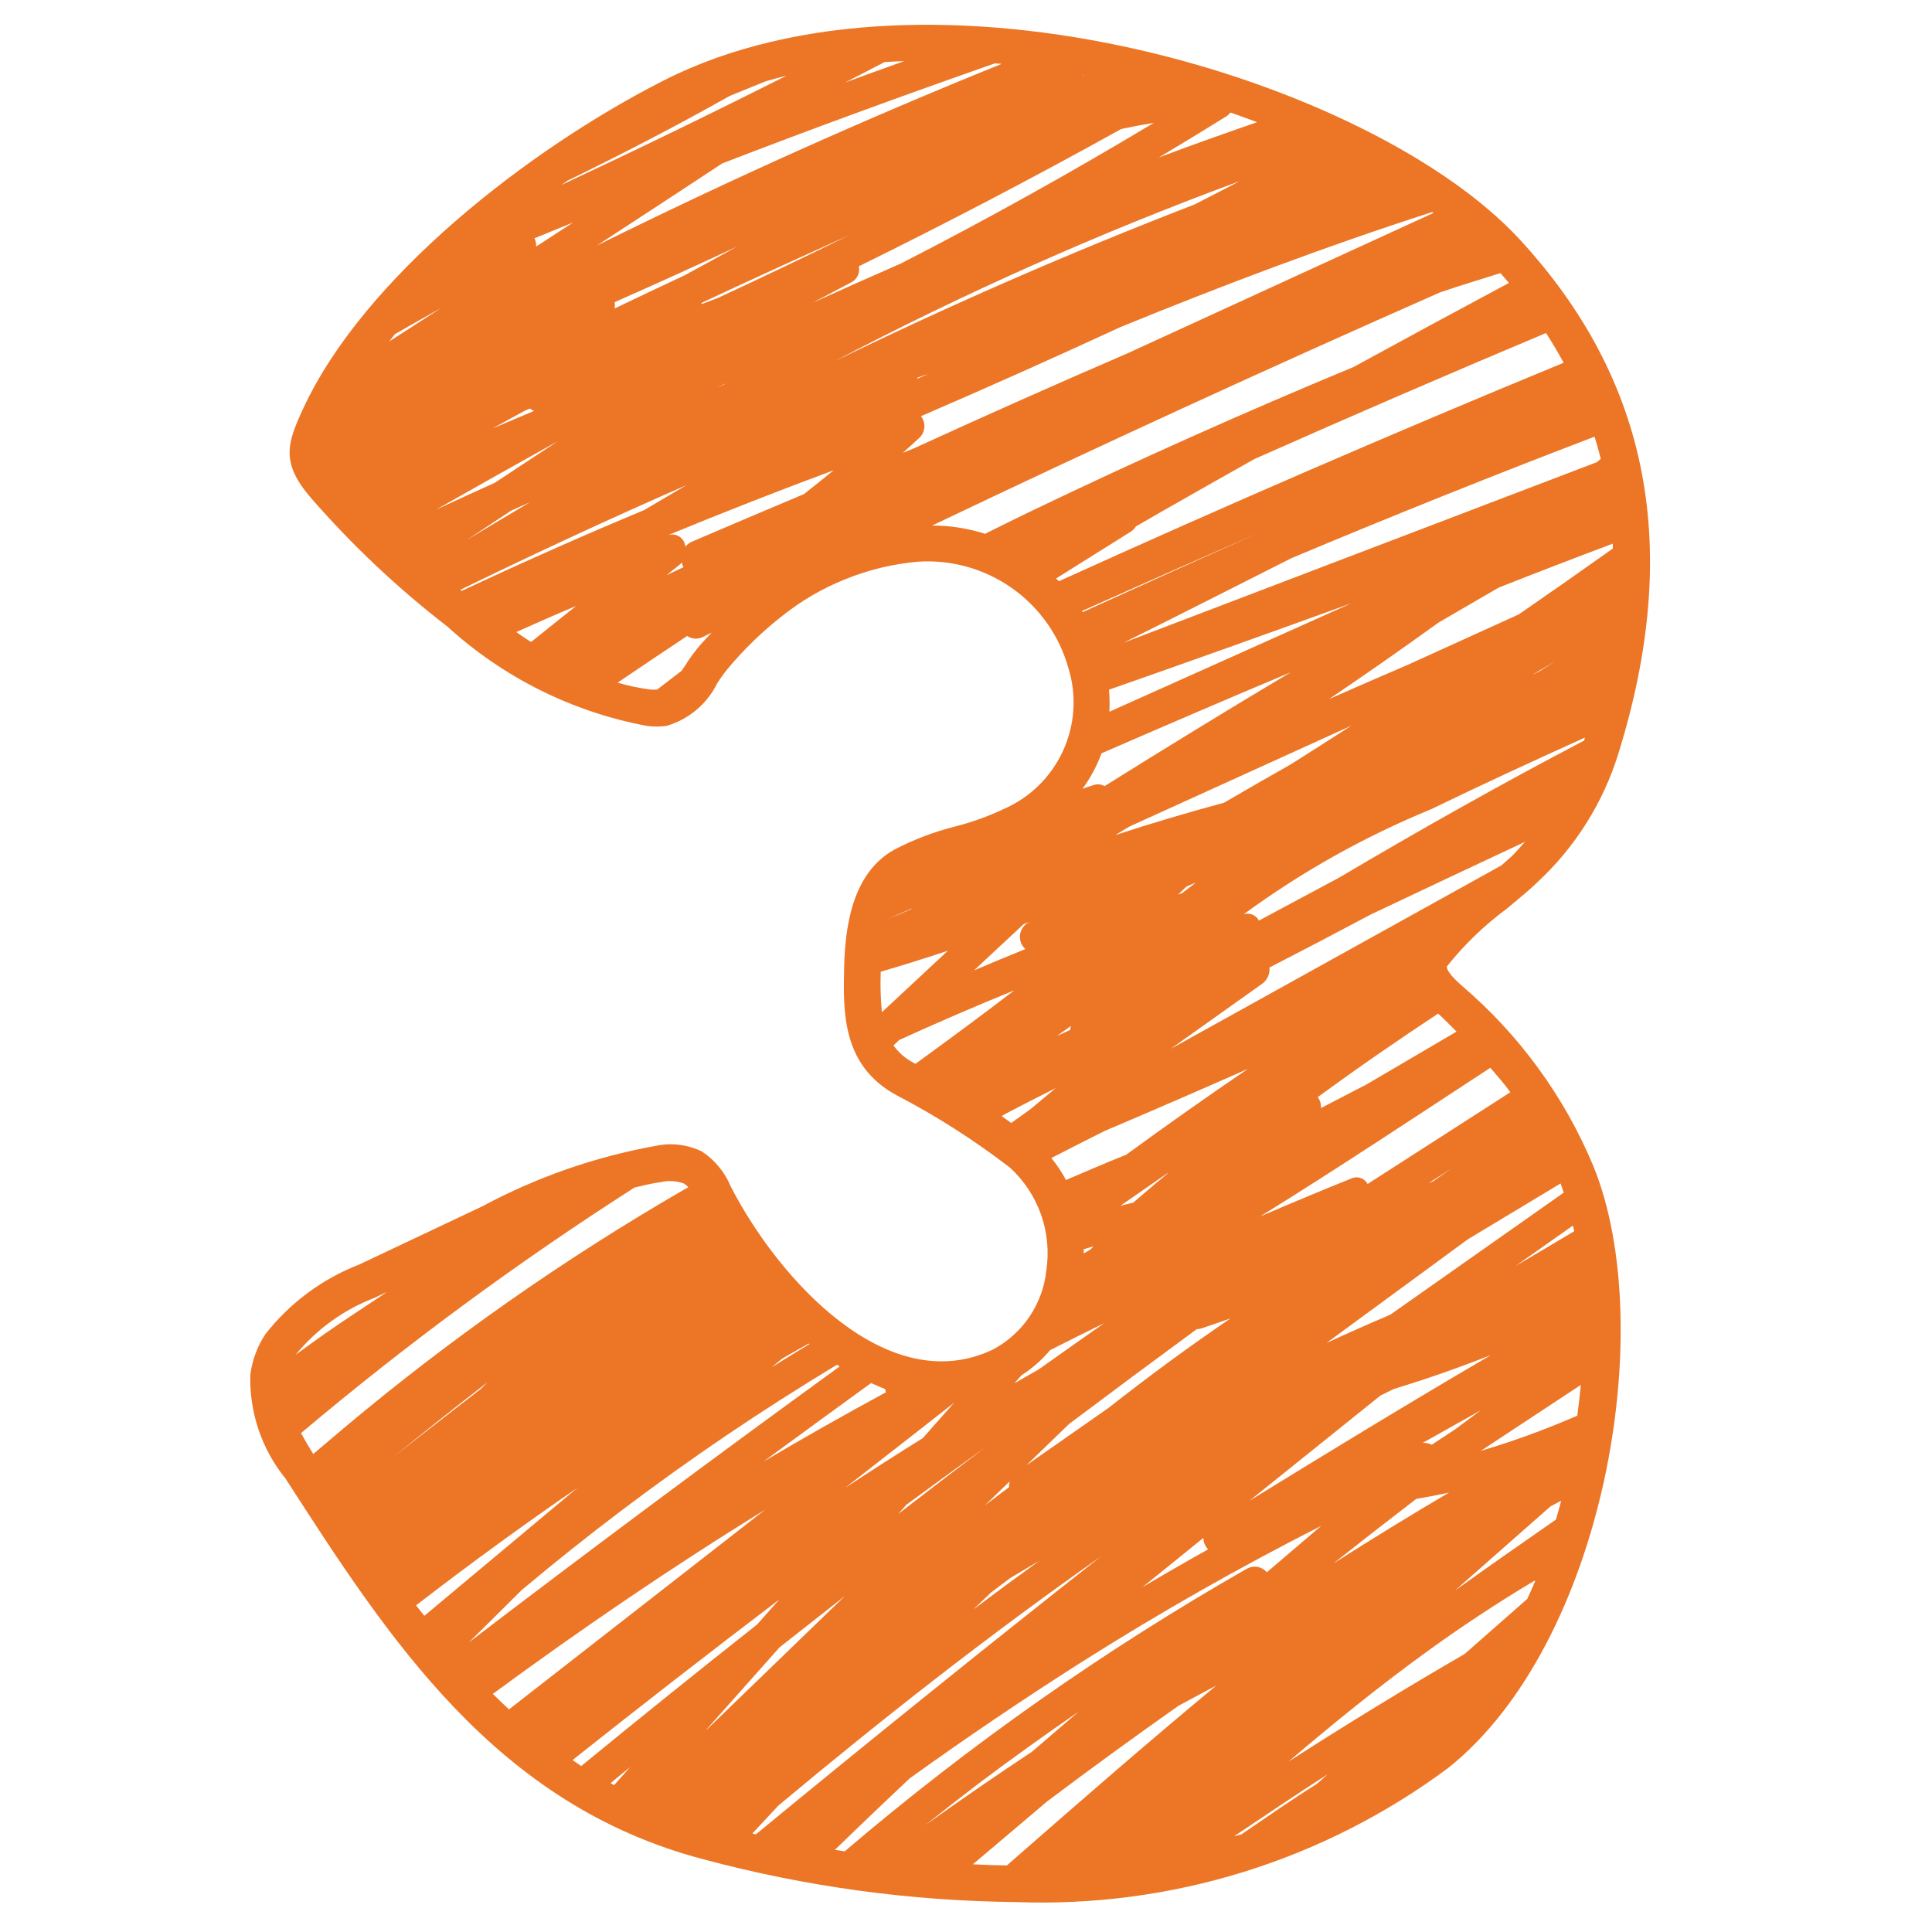 <svg xmlns="http://www.w3.org/2000/svg" xmlns:xlink="http://www.w3.org/1999/xlink" width="521" zoomAndPan="magnify" viewBox="0 0 390.75 390.75" height="521" preserveAspectRatio="xMidYMid meet" version="1.0"><path fill="#ec7626" d="M 295.703 199.398 C 294.84 198.629 292.539 196.574 292.625 195.48 C 296.168 191.031 300.23 187.117 304.812 183.742 C 307.34 181.625 309.586 179.781 310.906 178.461 C 314.734 174.922 318.035 170.945 320.816 166.535 C 323.598 162.125 325.758 157.43 327.305 152.453 C 340.227 110.961 333.66 76.891 307.305 48.367 C 277.523 16.113 188.141 -11.117 134.266 16.262 C 106.723 30.258 73.449 56.246 61.254 82.777 C 58.102 89.629 56.746 93.527 62.797 100.598 C 71.164 110.223 80.395 118.934 90.488 126.727 C 93.305 129.293 96.281 131.652 99.426 133.805 C 102.57 135.961 105.844 137.887 109.258 139.586 C 112.668 141.285 116.18 142.738 119.789 143.949 C 123.402 145.16 127.082 146.117 130.828 146.816 C 132.145 146.996 133.465 146.996 134.781 146.816 C 135.891 146.496 136.957 146.062 137.973 145.52 C 138.992 144.973 139.945 144.332 140.832 143.59 C 141.715 142.848 142.516 142.02 143.227 141.113 C 143.941 140.203 144.555 139.23 145.062 138.195 C 145.691 137.199 146.379 136.246 147.117 135.332 C 150.398 131.391 154.055 127.836 158.086 124.664 C 162.027 121.516 166.34 119 171.02 117.121 C 175.703 115.238 180.555 114.066 185.578 113.609 C 186.418 113.551 187.262 113.531 188.102 113.543 C 188.945 113.559 189.785 113.605 190.625 113.691 C 191.461 113.777 192.297 113.898 193.121 114.055 C 193.949 114.211 194.77 114.402 195.582 114.629 C 196.395 114.855 197.195 115.117 197.984 115.414 C 198.773 115.707 199.547 116.035 200.309 116.398 C 201.07 116.758 201.812 117.152 202.543 117.578 C 203.27 118.004 203.977 118.457 204.664 118.945 C 205.355 119.43 206.02 119.941 206.664 120.484 C 207.309 121.027 207.93 121.598 208.527 122.195 C 209.121 122.789 209.691 123.41 210.234 124.055 C 210.777 124.699 211.293 125.363 211.777 126.055 C 212.262 126.742 212.719 127.449 213.145 128.176 C 213.57 128.906 213.961 129.648 214.324 130.41 C 214.688 131.172 215.016 131.945 215.309 132.734 C 215.605 133.523 215.867 134.324 216.094 135.137 C 216.305 135.824 216.484 136.516 216.633 137.223 C 216.781 137.926 216.895 138.633 216.977 139.348 C 217.062 140.059 217.109 140.777 217.129 141.496 C 217.145 142.215 217.129 142.93 217.082 143.648 C 217.031 144.363 216.953 145.078 216.84 145.789 C 216.723 146.496 216.578 147.199 216.398 147.895 C 216.223 148.594 216.012 149.277 215.77 149.957 C 215.531 150.633 215.258 151.297 214.957 151.949 C 214.652 152.602 214.324 153.238 213.961 153.859 C 213.602 154.48 213.215 155.086 212.797 155.672 C 212.383 156.258 211.941 156.824 211.473 157.367 C 211.004 157.914 210.512 158.438 210 158.938 C 209.484 159.438 208.945 159.914 208.387 160.367 C 207.828 160.816 207.25 161.242 206.648 161.641 C 206.051 162.039 205.438 162.41 204.805 162.75 C 204.172 163.094 203.527 163.406 202.867 163.688 C 199.746 165.152 196.516 166.312 193.176 167.16 C 188.883 168.246 184.77 169.812 180.84 171.859 C 172.117 176.754 170.891 187.996 170.719 196.023 C 170.543 204.73 170.309 215.566 181.363 221.531 C 189.422 225.73 197.051 230.602 204.25 236.145 C 205.676 237.441 206.918 238.898 207.984 240.504 C 209.051 242.113 209.902 243.824 210.547 245.645 C 211.188 247.461 211.602 249.332 211.781 251.25 C 211.961 253.172 211.906 255.082 211.617 256.988 C 211.438 258.66 211.059 260.289 210.48 261.867 C 209.898 263.445 209.141 264.93 208.195 266.324 C 207.254 267.715 206.156 268.973 204.902 270.094 C 203.652 271.215 202.281 272.172 200.797 272.957 C 179.547 283.062 157.516 258.832 147.832 240.043 C 147.238 238.59 146.441 237.258 145.449 236.043 C 144.457 234.828 143.309 233.785 142.004 232.914 C 140.586 232.215 139.086 231.762 137.516 231.555 C 135.941 231.348 134.379 231.402 132.824 231.715 C 120.406 233.941 108.637 238.035 97.516 243.996 L 72.613 255.77 C 68.883 257.219 65.41 259.141 62.195 261.527 C 58.984 263.914 56.141 266.684 53.676 269.836 C 52.02 272.348 51.004 275.098 50.625 278.086 C 50.574 279.977 50.691 281.855 50.977 283.727 C 51.258 285.598 51.707 287.43 52.316 289.223 C 52.926 291.012 53.688 292.738 54.605 294.395 C 55.523 296.051 56.578 297.609 57.77 299.078 C 78.66 331.5 100.254 365.031 142.301 376.055 C 163.035 381.602 184.133 384.48 205.59 384.699 C 213.367 384.984 221.109 384.617 228.824 383.594 C 236.535 382.57 244.109 380.902 251.539 378.598 C 258.969 376.289 266.152 373.375 273.09 369.848 C 280.027 366.324 286.617 362.242 292.863 357.602 C 324.41 332.488 335.59 268.621 322.27 235.867 C 319.336 228.832 315.625 222.23 311.133 216.07 C 306.645 209.906 301.5 204.352 295.703 199.398 Z M 308.895 323.379 L 296.23 334.516 C 284.195 341.492 272.324 348.75 260.617 356.281 C 269.707 348.512 279.023 340.973 288.727 333.945 C 295.703 328.895 302.883 324.16 310.266 319.75 C 310.336 319.75 310.418 319.75 310.496 319.75 C 309.996 321 309.43 322.172 308.895 323.379 Z M 196.77 377.051 L 211.785 364.34 C 220.547 357.746 229.418 351.289 238.395 344.969 L 246 340.902 C 231.934 352.559 218.16 364.586 204.477 376.551 C 204.195 376.789 203.918 377.043 203.641 377.289 C 201.328 377.25 199.047 377.18 196.77 377.059 Z M 116.793 300.91 L 85.82 326.805 C 85.262 326.098 84.699 325.391 84.148 324.688 C 94.84 316.445 105.688 308.516 116.793 300.91 Z M 79.43 294.801 C 85.711 289.66 92.066 284.613 98.496 279.66 L 98.602 279.59 L 97.133 281 C 94.238 283.254 91.32 285.484 88.434 287.746 C 85.402 290.074 82.422 292.434 79.43 294.801 Z M 163.566 271.734 L 163.699 271.84 C 161.164 273.387 158.621 274.926 156.121 276.508 L 158.156 274.809 C 159.938 273.77 161.766 272.754 163.566 271.734 Z M 147.082 290.195 C 154.309 285.324 161.738 280.57 169.293 276.016 C 169.469 276.129 169.641 276.262 169.816 276.375 C 144.594 294.656 119.609 313.254 94.852 332.164 L 105.539 321.57 C 118.848 310.398 132.695 299.938 147.082 290.195 Z M 179.004 280.918 C 179.047 281.145 179.109 281.367 179.188 281.586 C 170.84 286.105 162.578 290.785 154.398 295.617 C 161.648 290.293 168.91 284.996 176.18 279.723 C 177.141 280.145 178.062 280.586 179.004 280.918 Z M 202.605 225.762 L 203.141 225.387 C 206.586 223.578 210.051 221.805 213.531 220.062 L 208.453 224.301 L 204.523 227.125 C 203.91 226.66 203.262 226.207 202.613 225.762 Z M 184.512 183.723 L 184.164 183.949 C 182.562 184.605 180.961 185.281 179.363 185.953 C 181.078 185.176 182.789 184.422 184.512 183.723 Z M 178.156 196.527 C 182.703 195.188 187.223 193.777 191.707 192.289 L 178.359 204.723 C 178.102 201.996 178.023 199.262 178.129 196.527 Z M 138.934 134.078 C 138.582 134.605 138.227 135.148 137.832 135.688 L 132.887 139.48 C 132.492 139.48 132.125 139.48 131.703 139.48 C 129.398 139.195 127.133 138.723 124.91 138.066 C 129.59 134.91 134.273 131.746 138.977 128.625 C 139.453 128.949 139.984 129.129 140.562 129.164 C 141.137 129.195 141.684 129.078 142.195 128.809 L 143.953 127.945 C 143.145 128.828 142.324 129.613 141.52 130.566 C 140.582 131.688 139.711 132.859 138.906 134.078 Z M 254.25 24.707 C 247.602 27.023 240.957 29.355 234.371 31.855 C 238.945 29.125 243.5 26.348 248.035 23.527 C 248.352 23.32 248.621 23.062 248.848 22.758 C 250.676 23.375 252.449 24.078 254.25 24.707 Z M 289.918 43.07 L 228.125 71.422 C 213.66 77.664 199.254 84.074 184.914 90.645 L 182.59 91.59 C 183.742 90.555 184.898 89.531 186.035 88.465 C 186.312 88.18 186.531 87.859 186.688 87.496 C 186.848 87.137 186.938 86.758 186.957 86.363 C 186.977 85.969 186.93 85.582 186.809 85.207 C 186.688 84.832 186.508 84.488 186.262 84.176 C 199.785 78.344 213.246 72.328 226.652 66.133 C 247.398 57.66 268.359 49.742 289.656 42.891 Z M 135.078 108.25 C 146.18 103.672 157.355 99.289 168.609 95.109 C 166.621 96.742 164.617 98.352 162.598 99.934 C 155.027 103.113 147.469 106.328 139.914 109.57 C 139.398 109.797 138.965 110.125 138.609 110.559 C 138.594 110.355 138.555 110.156 138.496 109.961 C 138.434 109.77 138.352 109.582 138.25 109.406 C 138.145 109.23 138.023 109.07 137.883 108.922 C 137.742 108.773 137.586 108.645 137.414 108.531 C 137.242 108.422 137.062 108.332 136.871 108.262 C 136.68 108.191 136.48 108.145 136.277 108.117 C 136.078 108.094 135.875 108.094 135.672 108.117 C 135.469 108.137 135.27 108.184 135.078 108.25 Z M 138.227 114.719 C 137.082 115.258 135.938 115.785 134.801 116.328 L 137.324 114.324 C 137.535 114.156 137.727 113.961 137.887 113.746 C 137.957 114.086 138.07 114.41 138.227 114.719 Z M 157.816 53.887 C 162.438 51.773 167.062 49.676 171.695 47.59 C 162.934 51.91 154.121 56.125 145.254 60.23 L 141.922 61.508 L 141.879 61.262 C 147.176 58.781 152.488 56.32 157.816 53.887 Z M 138.621 55.605 C 133.844 57.844 129.074 60.105 124.309 62.383 C 124.387 61.961 124.387 61.535 124.309 61.113 C 132.609 57.453 140.863 53.707 149.074 49.871 C 145.582 51.801 142.09 53.711 138.602 55.605 Z M 172.211 57.094 C 172.492 56.941 172.742 56.746 172.965 56.516 C 173.184 56.281 173.359 56.016 173.496 55.727 C 173.629 55.434 173.715 55.129 173.75 54.809 C 173.785 54.488 173.766 54.172 173.699 53.859 C 191.59 45.055 209.277 35.801 226.762 26.094 C 228.941 25.621 231.145 25.203 233.367 24.844 C 216.629 34.902 199.59 44.379 182.25 53.273 C 176.277 55.887 170.316 58.539 164.371 61.23 C 166.996 59.848 169.574 58.465 172.188 57.094 Z M 146.949 77.488 L 146.391 77.809 L 144.887 78.422 Z M 168.543 73.188 C 195.125 59.219 222.504 47.039 250.684 36.656 C 247.664 38.238 244.641 39.801 241.613 41.348 C 216.824 50.93 192.457 61.547 168.523 73.188 Z M 187.738 75.633 L 185.543 76.594 L 185.543 76.395 C 186.262 76.117 187.004 75.871 187.738 75.633 Z M 218.812 15.289 L 219.043 15.133 L 219.199 15.133 Z M 120.734 49.652 C 129.211 44.137 137.652 38.605 146.066 33.055 C 164.328 25.992 182.727 19.297 201.191 12.824 C 201.656 12.824 202.125 12.871 202.605 12.914 C 174.863 24.125 147.574 36.371 120.734 49.652 Z M 170.926 16.684 C 173.586 15.324 176.242 13.93 178.898 12.555 C 180.227 12.469 181.551 12.406 182.887 12.355 C 178.898 13.797 174.898 15.215 170.926 16.684 Z M 147.535 19.426 C 149.957 18.414 152.395 17.457 154.824 16.461 C 156.234 16.078 157.648 15.641 159.059 15.309 C 143.996 22.902 128.812 30.273 113.52 37.418 L 114.781 36.543 C 125.84 31.141 136.801 25.492 147.535 19.426 Z M 100.086 97.637 C 96.102 99.43 92.129 101.246 88.164 103.09 C 96.367 98.426 104.586 93.809 112.82 89.234 C 108.578 92.031 104.332 94.832 100.086 97.637 Z M 107.148 101.59 C 102.91 104.105 98.691 106.633 94.484 109.168 L 103.375 103.285 Z M 99.621 86.648 L 106.117 83.082 L 107.191 82.629 C 107.434 82.848 107.707 83.008 108.016 83.109 C 105.211 84.277 102.418 85.461 99.621 86.648 Z M 108.445 49.855 C 108.457 49.273 108.348 48.715 108.117 48.184 C 110.715 47.109 113.328 46.062 115.934 44.988 Z M 89.23 62.285 L 78.723 69.059 C 79.113 68.562 79.48 68.062 79.887 67.574 C 82.961 65.809 86.102 64.027 89.23 62.285 Z M 138.82 98.125 C 135.996 99.801 133.152 101.477 130.289 103.16 C 117.867 108.328 105.574 113.809 93.375 119.5 L 93.117 119.289 C 108.211 111.918 123.445 104.859 138.82 98.125 Z M 116.531 122.551 C 113.566 124.906 110.609 127.27 107.664 129.648 L 107.344 129.812 C 106.352 129.176 105.383 128.504 104.414 127.832 C 108.441 126.039 112.465 124.246 116.531 122.551 Z M 291.289 59.121 C 295.328 57.758 299.395 56.5 303.465 55.238 C 304.043 55.895 304.629 56.559 305.188 57.223 C 294.691 62.836 284.219 68.504 273.77 74.219 C 251.672 83.383 229.832 93.148 208.246 103.52 C 205.223 104.973 202.23 106.473 199.234 107.961 C 195.754 106.855 192.188 106.297 188.535 106.289 C 222.562 90.047 256.812 74.324 291.289 59.121 Z M 228.742 107.496 C 229.156 107.238 229.484 106.902 229.73 106.477 C 231.426 105.504 233.105 104.516 234.801 103.547 C 241.094 99.957 247.398 96.387 253.711 92.84 C 273.289 84.145 292.945 75.652 312.68 67.355 C 313.957 69.332 315.152 71.332 316.246 73.371 C 281.973 87.496 247.945 102.223 214.172 117.551 C 213.988 117.359 213.762 117.199 213.578 117.008 C 218.637 113.824 223.695 110.656 228.762 107.496 Z M 303.598 175.062 C 281.324 187.418 259.055 199.773 236.785 212.125 L 255.344 198.918 C 255.844 198.539 256.219 198.062 256.469 197.488 C 256.719 196.91 256.809 196.309 256.742 195.684 C 263.59 192.168 270.418 188.594 277.223 184.965 C 287.617 180.035 298.02 175.137 308.434 170.262 C 307.531 171.242 306.719 172.219 305.703 173.227 C 305.16 173.723 304.418 174.371 303.617 175.062 Z M 281.184 265.902 C 276.848 267.746 272.547 269.656 268.281 271.621 C 277.801 264.625 287.328 257.637 296.867 250.656 L 315.633 239.355 C 315.855 239.941 316.047 240.598 316.262 241.215 Z M 318.125 247.875 C 318.207 248.262 318.309 248.621 318.387 249.016 C 314.445 251.363 310.512 253.719 306.551 256.031 Z M 289.578 292.199 C 289.004 291.914 288.395 291.789 287.75 291.82 L 299.453 285.258 L 294.27 289.109 Z M 293.062 301.875 C 285.176 306.527 277.371 311.312 269.652 316.234 C 275.215 311.828 280.812 307.465 286.445 303.152 C 288.648 302.781 290.859 302.363 293.039 301.875 Z M 252.672 303.562 C 261.508 296.449 270.348 289.344 279.199 282.25 L 281.93 280.91 C 288.59 278.891 295.129 276.586 301.57 274.051 C 285.109 283.672 268.84 293.598 252.652 303.562 Z M 288.98 239.266 L 293.582 236.297 L 289.82 238.934 Z M 276.602 239.461 C 276.445 239.172 276.242 238.922 275.992 238.711 C 275.742 238.5 275.461 238.344 275.148 238.242 C 274.836 238.141 274.52 238.102 274.191 238.125 C 273.863 238.148 273.555 238.23 273.258 238.375 C 267.094 240.848 260.965 243.418 254.863 246.035 C 270.547 236.328 285.938 226.086 301.422 215.961 C 302.836 217.59 304.246 219.203 305.477 220.902 Z M 276.559 219.238 C 273.438 220.859 270.309 222.48 267.18 224.094 C 267.211 223.289 266.996 222.551 266.535 221.887 C 274.504 216.039 282.629 210.438 290.863 205 C 292.199 206.188 293.344 207.43 294.586 208.645 C 288.566 212.172 282.547 215.699 276.535 219.238 Z M 225.711 168.812 C 226.625 168.27 227.531 167.719 228.43 167.168 L 273.293 146.781 C 269.23 149.406 265.156 152.008 261.07 154.586 C 256.551 157.141 252.047 159.73 247.562 162.352 C 240.227 164.328 232.941 166.496 225.703 168.852 Z M 241.898 178.477 L 239.039 180.664 L 238.266 180.926 L 239.969 179.309 Z M 270.984 177.422 C 265.535 180.348 260.078 183.27 254.621 186.188 C 254.48 185.914 254.297 185.676 254.074 185.473 C 253.848 185.266 253.594 185.102 253.312 184.984 C 253.031 184.871 252.738 184.805 252.43 184.789 C 252.125 184.777 251.828 184.816 251.535 184.91 C 263.309 176.297 275.941 169.219 289.43 163.672 C 299.734 158.672 310.137 153.891 320.566 149.168 C 320.504 149.371 320.453 149.578 320.391 149.781 C 303.691 158.531 287.227 167.805 270.977 177.422 Z M 309.918 136.465 L 314.473 133.809 L 311.367 135.77 Z M 326.203 110.941 C 319.891 115.422 313.547 119.863 307.172 124.262 L 284.715 134.465 C 279.402 136.742 274.102 139.051 268.809 141.387 C 276.254 136.352 283.617 131.207 290.898 125.949 C 294.977 123.574 299.043 121.188 303.133 118.836 C 310.793 115.812 318.477 112.852 326.188 109.953 C 326.203 110.234 326.195 110.59 326.203 110.941 Z M 224.375 143.949 C 224.449 142.461 224.426 140.977 224.297 139.492 C 240.664 133.758 256.996 127.934 273.293 122.023 Z M 322.961 93.477 L 227.215 130.008 C 238.578 124.359 249.863 118.598 261.191 112.891 C 281.496 104.363 301.934 96.172 322.504 88.316 C 322.961 89.797 323.387 91.301 323.758 92.812 Z M 254.793 107.672 C 243.152 112.852 231.531 118.082 219.922 123.371 L 218.973 123.809 C 218.926 123.73 218.891 123.645 218.84 123.574 C 230.805 118.219 242.785 112.918 254.793 107.672 Z M 222.789 152.352 C 235.5 146.836 248.246 141.336 261.035 135.977 C 248.422 143.508 235.879 151.18 223.402 158.992 C 222.645 158.578 221.863 158.52 221.059 158.82 C 220.352 159.039 219.645 159.281 218.938 159.527 C 220.559 157.316 221.844 154.926 222.789 152.352 Z M 216.586 207.508 C 216.504 207.766 216.465 208.031 216.461 208.305 C 215.551 208.707 214.652 209.125 213.75 209.535 Z M 207.039 186.898 L 208.148 186.484 L 207.801 186.695 C 207.586 186.832 207.391 186.992 207.215 187.176 C 207.035 187.359 206.883 187.559 206.75 187.777 C 206.617 187.996 206.516 188.23 206.438 188.473 C 206.359 188.715 206.309 188.965 206.289 189.219 C 206.27 189.473 206.277 189.727 206.316 189.977 C 206.352 190.23 206.418 190.473 206.512 190.711 C 206.609 190.949 206.727 191.172 206.875 191.379 C 207.02 191.59 207.188 191.777 207.379 191.949 C 203.898 193.363 200.441 194.797 197.004 196.258 Z M 223.281 228.793 C 233.012 224.664 242.719 220.457 252.398 216.18 C 244.094 221.828 235.887 227.617 227.781 233.543 C 223.684 235.176 219.637 236.922 215.598 238.656 C 214.758 237.078 213.77 235.598 212.633 234.215 C 216.191 232.406 219.73 230.562 223.297 228.793 Z M 224.102 284.82 L 207.574 296.367 L 216.242 287.984 C 224.805 281.551 233.406 275.164 242.047 268.824 C 242.367 268.82 242.68 268.77 242.984 268.672 C 244.953 268.016 246.918 267.336 248.875 266.652 C 240.441 272.379 232.18 278.473 224.113 284.82 Z M 244.328 313.367 C 239.879 315.852 235.461 318.395 231.078 320.992 C 235.18 317.695 239.281 314.379 243.379 311.043 C 243.41 311.938 243.73 312.711 244.34 313.367 Z M 183.316 304.34 C 188.609 300.457 193.914 296.59 199.23 292.746 C 193.359 297.207 187.5 301.695 181.66 306.203 Z M 171.016 300.852 C 175.93 297.012 180.852 293.172 185.777 289.34 L 192.984 283.691 L 186.629 290.867 C 181.383 294.133 176.18 297.461 171.031 300.852 Z M 204.207 299.617 C 204.102 299.996 204.059 300.383 204.086 300.773 L 199.215 304.445 Z M 200.273 322.215 L 204.27 319.199 C 206.266 318 208.27 316.809 210.273 315.625 C 205.754 318.895 201.262 322.203 196.801 325.555 C 197.973 324.453 199.121 323.336 200.289 322.23 Z M 226.664 243.828 C 229.801 241.637 232.949 239.477 236.086 237.301 L 236.246 237.246 C 233.883 239.215 231.543 241.223 229.188 243.234 C 228.367 243.43 227.527 243.637 226.68 243.84 Z M 219.199 253.523 C 219.199 253.238 219.199 252.965 219.156 252.684 C 219.82 252.477 220.477 252.258 221.141 252.066 L 220.613 252.66 Z M 212.352 273.086 C 216 271.242 219.66 269.398 223.34 267.605 C 218.926 270.699 214.523 273.809 210.125 276.934 C 208.48 277.867 206.828 278.812 205.184 279.758 L 206.594 278.156 C 208.773 276.762 210.695 275.074 212.363 273.098 Z M 170.875 322.801 L 143.242 349.523 L 142.777 349.918 L 157.668 333.176 C 162.062 329.711 166.465 326.25 170.875 322.801 Z M 154.73 305.352 L 102.945 345.73 C 101.836 344.707 100.75 343.656 99.676 342.59 C 117.562 329.445 135.867 316.961 154.73 305.352 Z M 157.605 323.508 C 156.109 325.203 154.605 326.891 153.102 328.578 C 141.176 337.992 129.328 347.527 117.559 357.18 C 116.965 356.797 116.398 356.375 115.805 355.969 C 129.633 344.992 143.566 334.172 157.605 323.508 Z M 127.449 357.402 L 124.203 361.047 L 123.496 360.645 C 124.773 359.566 126.094 358.477 127.449 357.402 Z M 152.168 370.82 C 153.918 368.938 155.699 367.051 157.438 365.172 C 178.559 347.516 200.184 330.57 222.645 314.805 C 199.199 333.27 175.941 352 152.875 371 Z M 183.828 359.793 C 195.207 351.609 206.816 343.75 218.664 336.219 C 234.422 326.238 250.605 317.035 267.215 308.613 L 256.219 317.992 C 255.98 317.711 255.703 317.477 255.387 317.293 C 255.07 317.109 254.73 316.98 254.367 316.91 C 254.008 316.844 253.645 316.836 253.281 316.891 C 252.918 316.949 252.574 317.062 252.25 317.234 C 223.32 333.75 196.184 352.816 170.84 374.438 L 168.848 374.129 C 173.828 369.324 178.812 364.543 183.855 359.812 Z M 218.43 345.949 L 208.707 354.297 C 201.434 359.113 194.246 364.055 187.152 369.129 C 190.742 366.266 194.363 363.441 198.02 360.652 C 204.719 355.617 211.539 350.723 218.473 345.973 Z M 268.57 358.816 L 266.297 360.82 C 261.141 364.051 256.156 367.551 251.121 370.977 C 250.617 371.125 250.109 371.23 249.609 371.379 C 255.922 367.172 262.188 362.898 268.586 358.816 Z M 294.41 321.566 L 313.555 304.699 L 315.758 303.52 C 315.434 304.801 315.051 306.062 314.691 307.336 C 307.918 312.051 301.133 316.762 294.426 321.586 Z M 299.551 293.402 L 319.715 280.109 C 319.535 282.168 319.281 284.242 319.008 286.32 C 312.672 289.082 306.191 291.449 299.566 293.422 Z M 180.699 211.441 L 181.883 210.332 C 189.566 206.828 197.32 203.484 205.141 200.297 C 198.559 205.359 191.863 210.281 185.148 215.168 L 184.887 215.02 C 183.211 214.156 181.812 212.961 180.699 211.441 Z M 138.328 239.379 C 138.66 239.578 138.953 239.828 139.203 240.125 L 138.121 240.734 C 113.934 254.742 91.129 270.727 69.711 288.691 C 67.594 290.465 65.477 292.277 63.355 294.078 C 62.465 292.668 61.645 291.254 60.887 289.844 C 82.281 271.809 104.77 255.254 128.34 240.176 C 130.141 239.766 131.934 239.301 133.766 239.066 C 135.324 238.73 136.855 238.832 138.355 239.379 Z M 75.777 262.477 L 78.266 261.297 C 74.105 264.121 69.891 266.805 65.785 269.688 C 63.789 271.102 61.832 272.512 59.855 273.961 L 59.895 273.883 C 62.008 271.328 64.406 269.086 67.098 267.152 C 69.789 265.219 72.684 263.66 75.777 262.477 Z M 75.777 262.477 " fill-opacity="1" fill-rule="nonzero"/></svg>